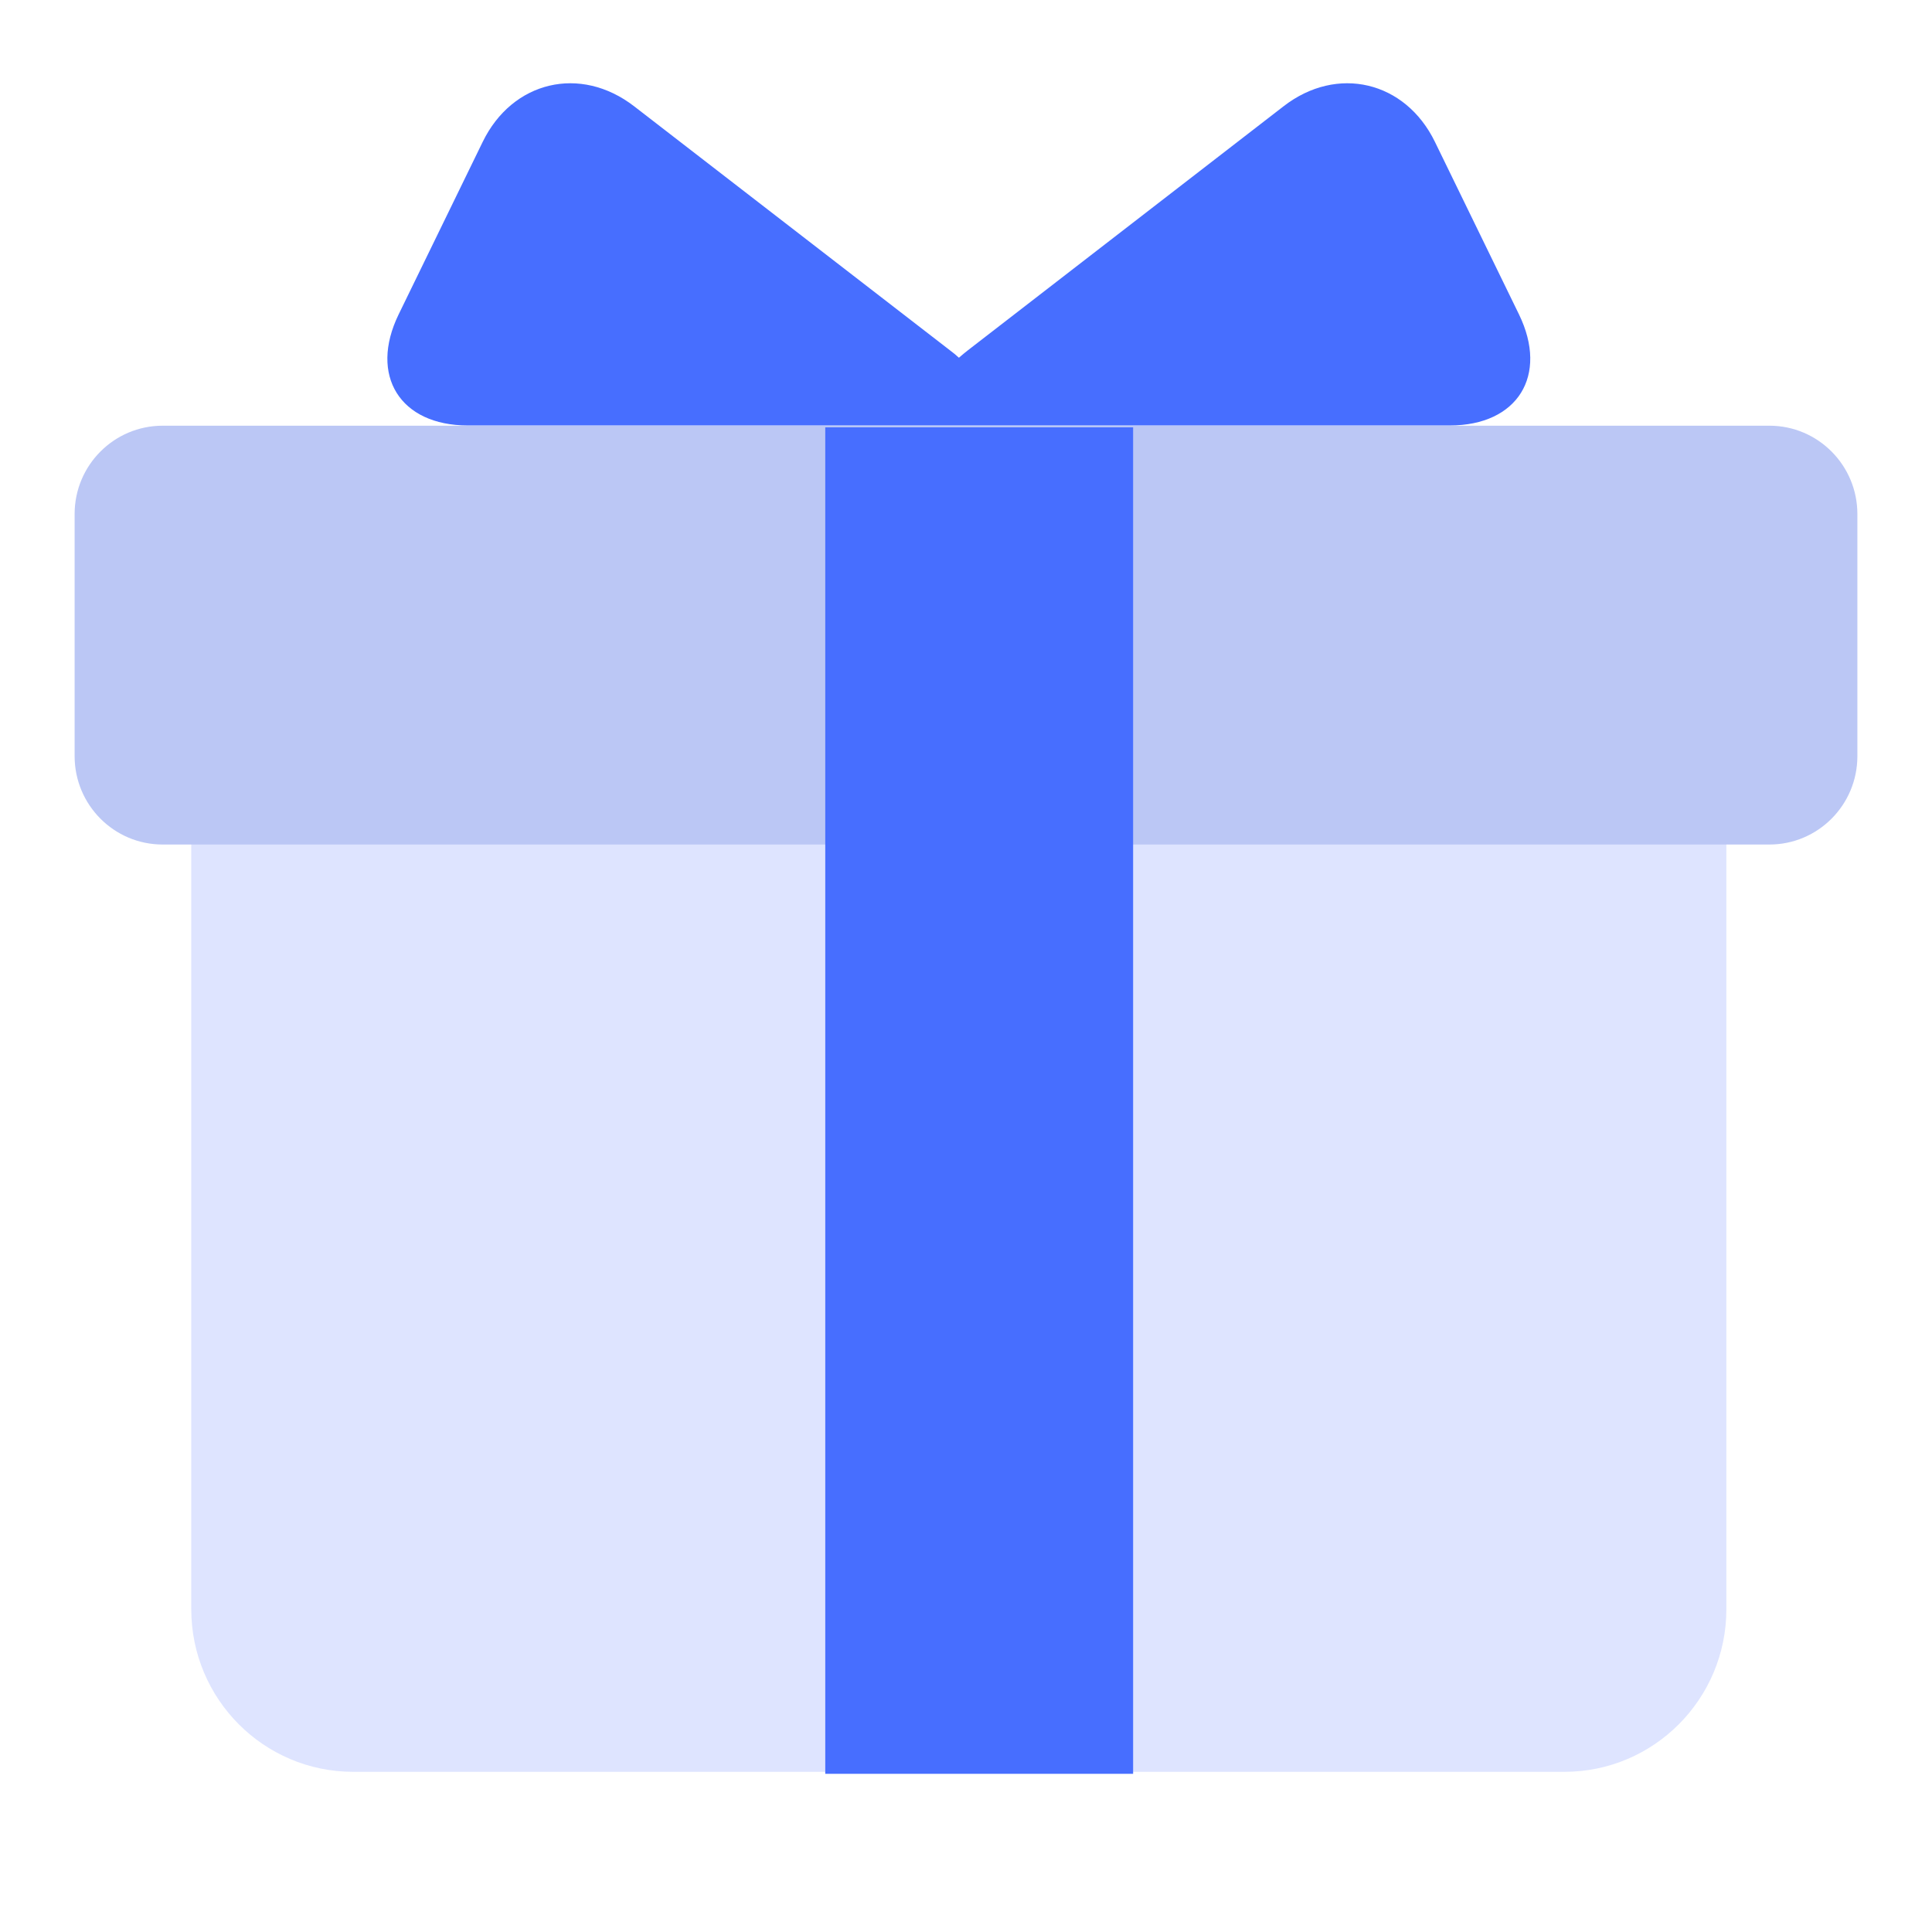 <svg width="32" height="32" viewBox="0 0 32 32" fill="none" xmlns="http://www.w3.org/2000/svg">
<path d="M25.911 9.461C27.392 9.461 28.594 10.667 28.594 12.154V26.654C28.594 28.141 27.392 29.347 25.911 29.347H5.851C4.369 29.347 3.168 28.141 3.168 26.654V12.154C3.168 10.667 4.369 9.461 5.851 9.461H25.911Z" fill="#DEE4FF"/>
<path d="M2.694 7.051H29.307C30.113 7.051 30.764 7.708 30.764 8.514V12.524C30.764 13.334 30.11 13.988 29.307 13.988H2.694C1.887 13.988 1.236 13.331 1.236 12.524V8.514C1.236 7.704 1.891 7.051 2.694 7.051Z" fill="#BBC7F5"/>
<path d="M25.16 5.209L23.768 2.352C23.277 1.341 22.145 1.073 21.259 1.761L16.035 5.799C15.98 5.841 15.931 5.883 15.883 5.925C15.838 5.883 15.786 5.841 15.73 5.799L10.504 1.761C9.614 1.073 8.485 1.341 7.994 2.352L6.602 5.209C6.111 6.22 6.626 7.047 7.748 7.047H24.014C25.136 7.047 25.651 6.22 25.16 5.209Z" fill="#476EFF"/>
<path d="M18.768 7.078H13.669V29.38H18.768V7.078Z" fill="#476EFF"/>
</svg>
